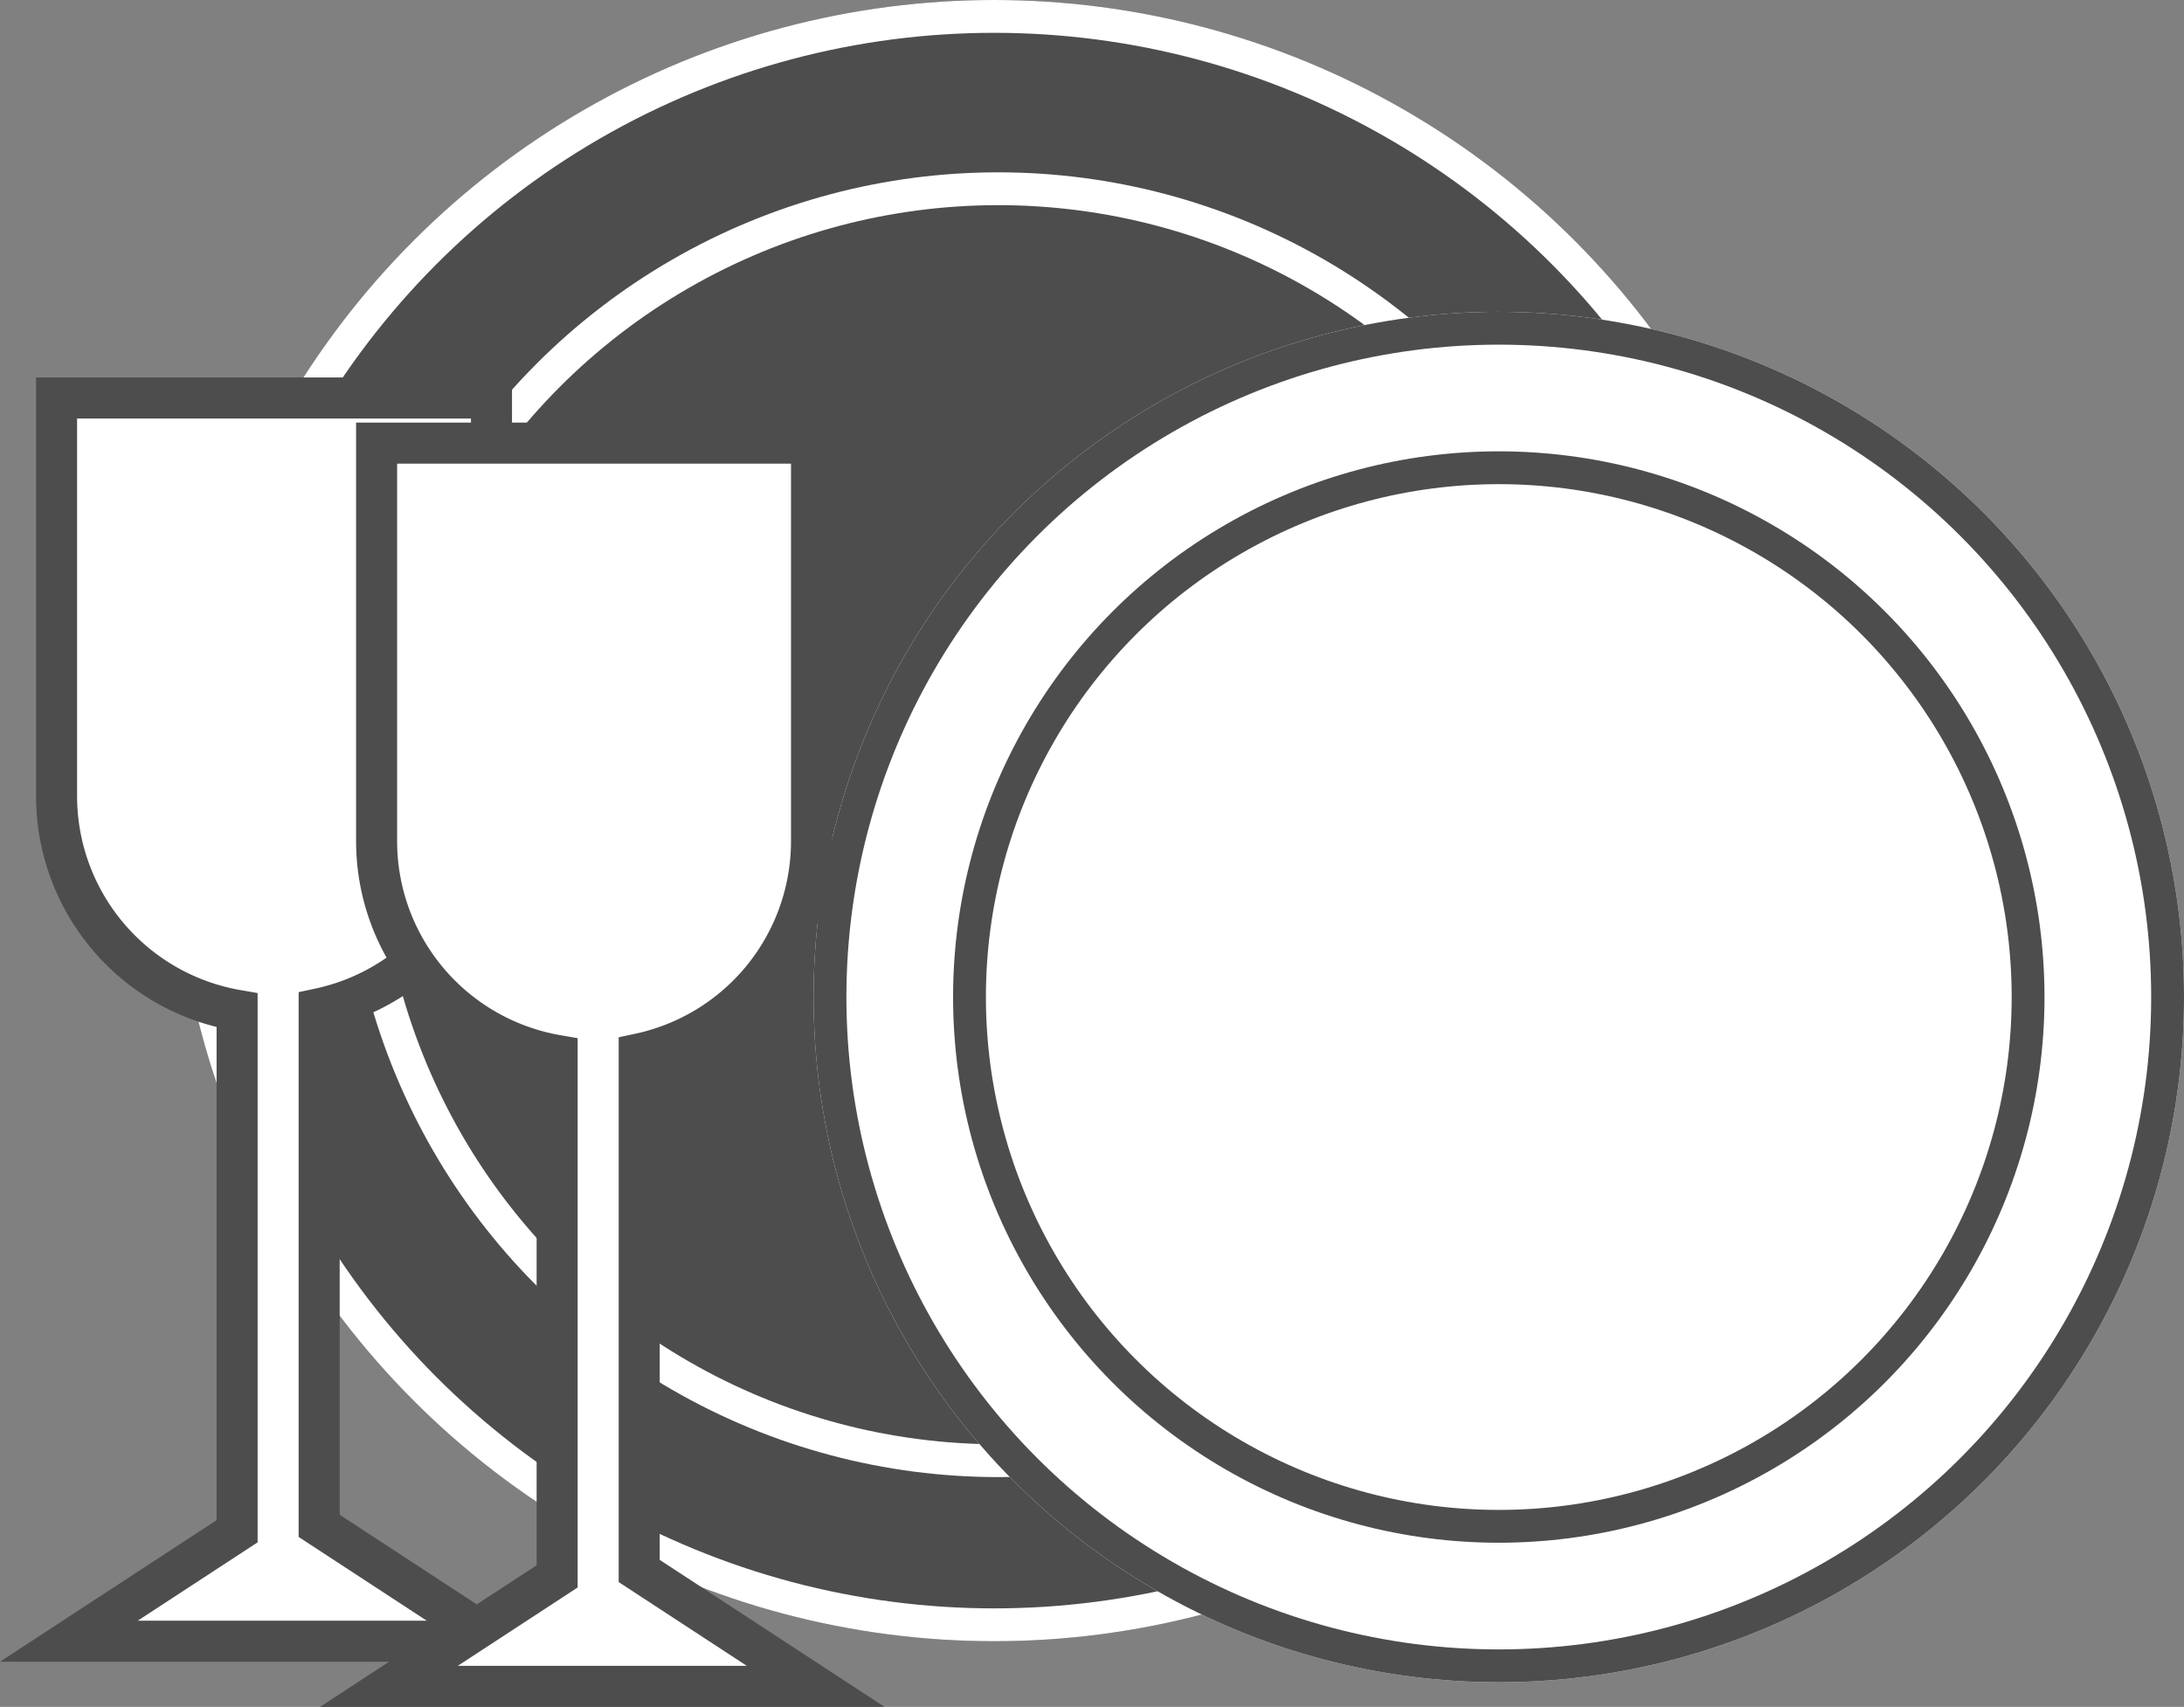 <svg xmlns="http://www.w3.org/2000/svg" width="266.143" height="208" viewBox="0 0 266.143 208">
  <rect x="0" y="0" width="266.143" height="208" fill="#808080" stroke="none"/>
  <g id="dish" transform="translate(14764.143 223)">
    <g id="楕円形_7709" data-name="楕円形 7709" transform="translate(-14743 -223)" fill="#4d4d4d" stroke="#fff" stroke-width="4">
      <circle cx="100" cy="100" r="100" stroke="none"/>
      <circle cx="100" cy="100" r="98" fill="none"/>
    </g>
    <g id="楕円形_7710" data-name="楕円形 7710" transform="translate(-14722 -202)" fill="none" stroke="#fff" stroke-width="4">
      <circle cx="79.5" cy="79.5" r="79.5" stroke="none"/>
      <circle cx="79.5" cy="79.5" r="77.5" fill="none"/>
    </g>
    <g id="楕円形_7711" data-name="楕円形 7711" transform="translate(-14665 -185)" fill="#fff" stroke="#4d4d4d" stroke-width="4">
      <circle cx="83.5" cy="83.5" r="83.5" stroke="none"/>
      <circle cx="83.5" cy="83.5" r="81.5" fill="none"/>
    </g>
    <g id="楕円形_7712" data-name="楕円形 7712" transform="translate(-14648 -168)" fill="none" stroke="#4d4d4d" stroke-width="4">
      <circle cx="66.5" cy="66.5" r="66.5" stroke="none"/>
      <circle cx="66.5" cy="66.5" r="64.5" fill="none"/>
    </g>
    <path id="合体_552" data-name="合体 552" d="M4,154l20.5-13.4V77.119A26.507,26.507,0,0,1,2.5,51V2.5h53V51a26.51,26.51,0,0,1-21,25.928v63.014L56,154Z" transform="translate(-14759.75 -177)" fill="#fff" stroke="#4d4d4d" stroke-width="5"/>
    <path id="合体_553" data-name="合体 553" d="M4,154l20.5-13.4V77.119A26.507,26.507,0,0,1,2.5,51V2.5h53V51a26.51,26.51,0,0,1-21,25.928v63.014L56,154Z" transform="translate(-14720.75 -171.5)" fill="#fff" stroke="#4d4d4d" stroke-width="5"/>
  </g>
</svg>
